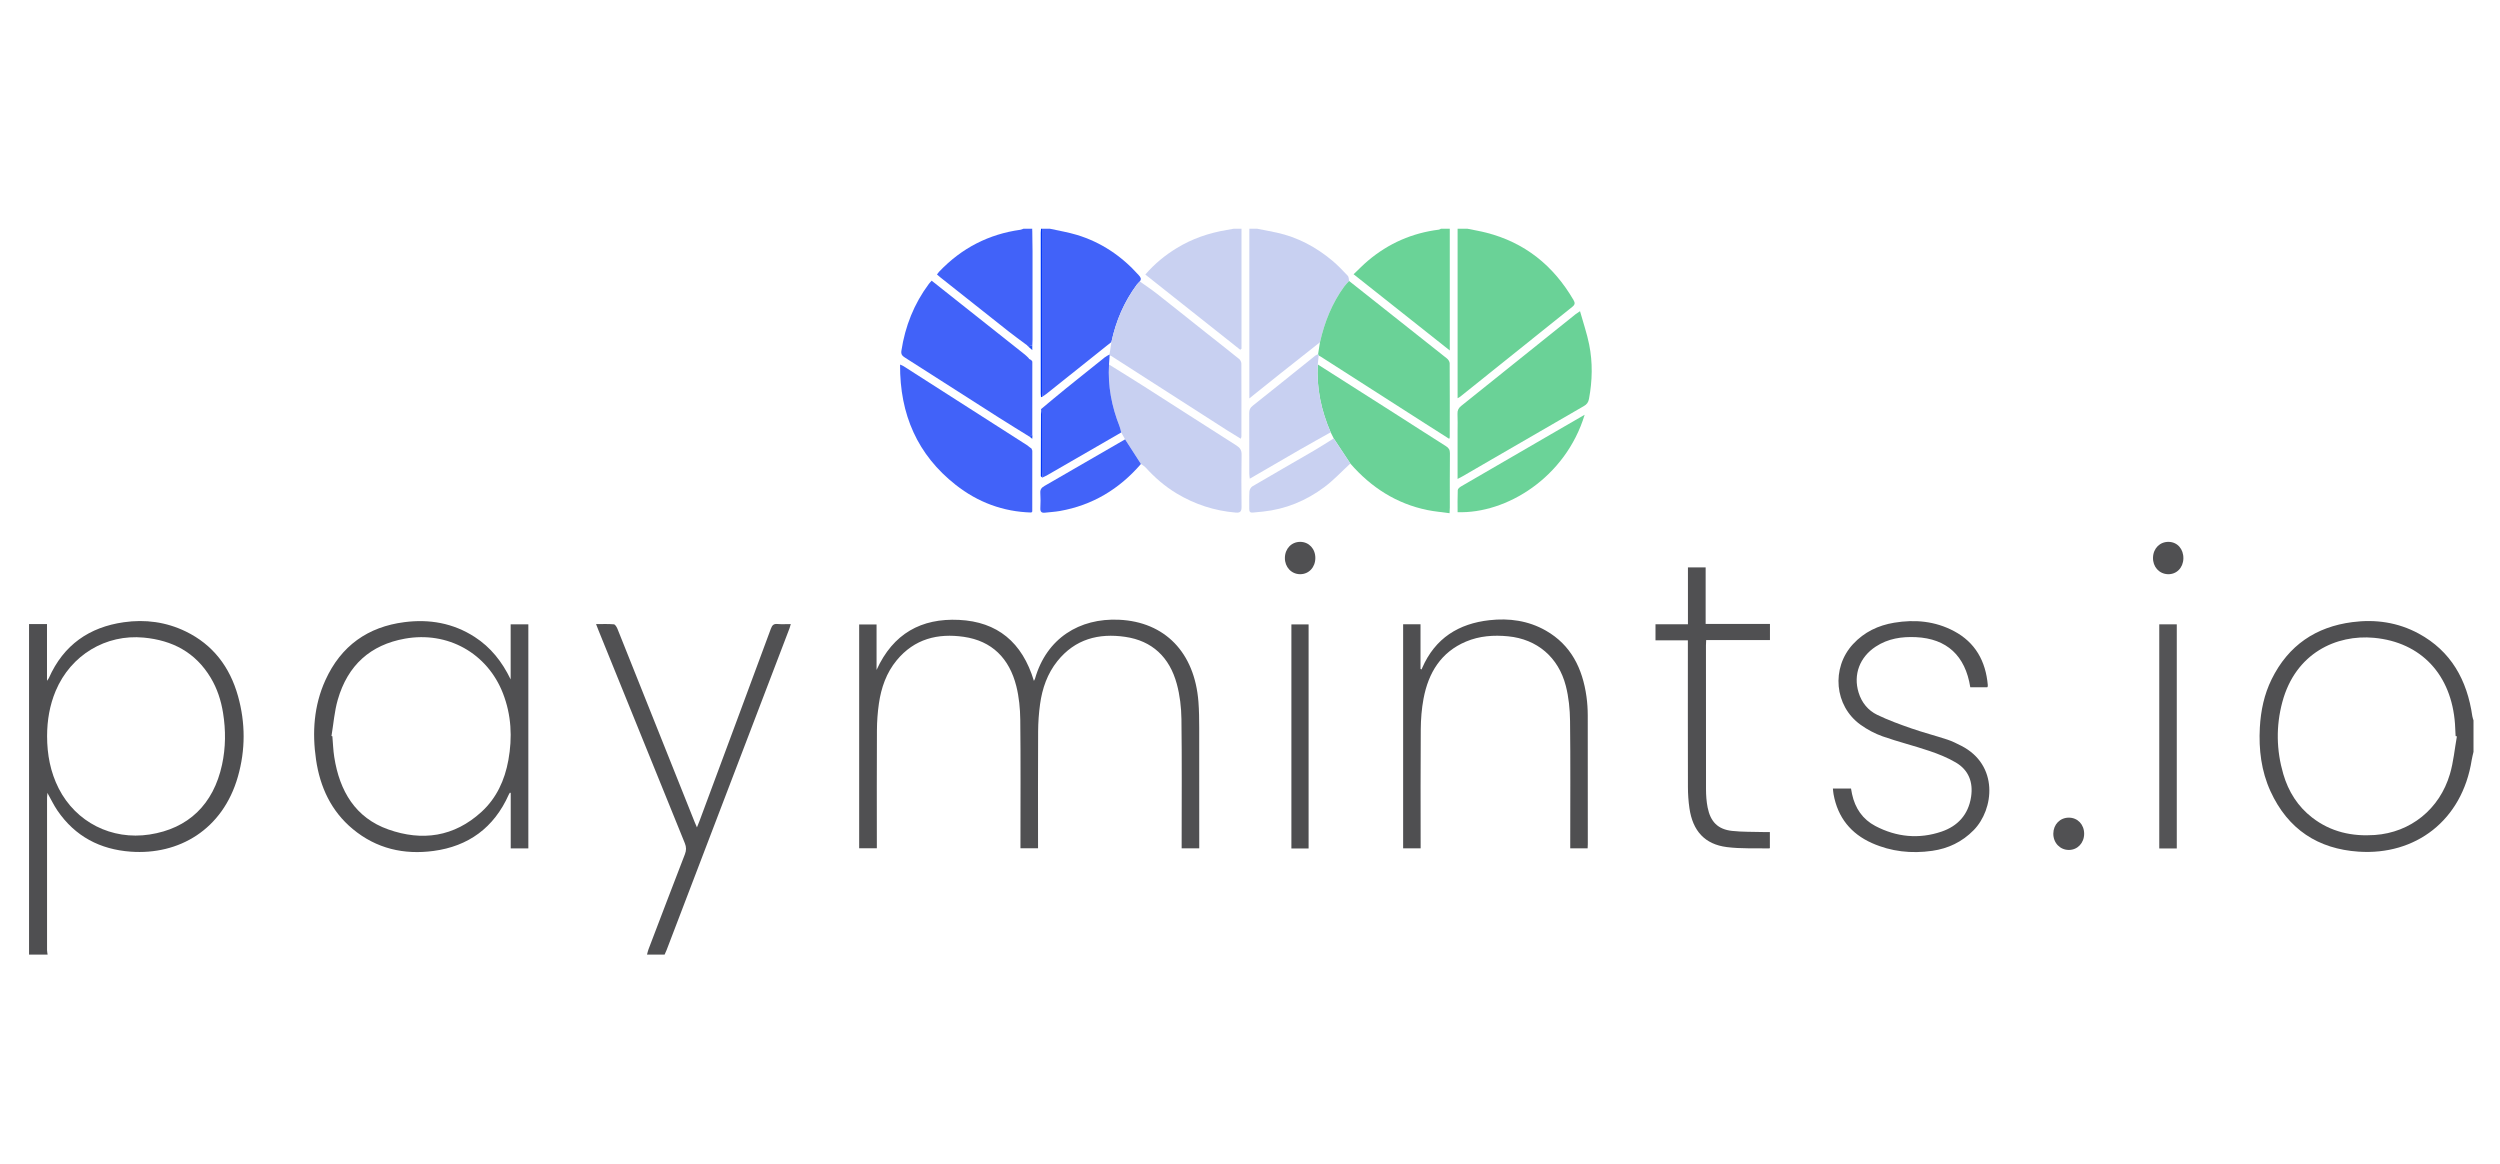 <?xml version="1.0" encoding="UTF-8"?>
<svg id="Layer_1" xmlns="http://www.w3.org/2000/svg" width="257.643" height="120" viewBox="0 0 257.643 120">
  <path d="M2.995,64.317h1.848v5.844c.115-.168.165-.221.193-.284,1.521-3.436,4.183-5.245,7.719-5.751,2.206-.316,4.36-.034,6.39.952,2.783,1.351,4.538,3.636,5.385,6.664.771,2.756.773,5.542-.012,8.293-1.561,5.482-6.1,8.098-11.054,7.735-3.129-.23-5.717-1.55-7.556-4.253-.37-.545-.655-1.151-1.021-1.802-.017.209-.037.351-.038.493-.001,5.238-.002,10.476,0,15.714,0,.152.038.304.058.456h-1.914v-34.059h0ZM4.853,75.865c.002,1.89.34,3.704,1.196,5.387,1.774,3.487,5.462,5.351,9.369,4.75,3.991-.613,6.579-3.099,7.465-7.192.383-1.771.392-3.556.104-5.344-.207-1.283-.602-2.501-1.265-3.608-1.588-2.652-3.973-3.87-6.905-4.149-3.902-.37-7.515,1.789-9.074,5.482-.628,1.489-.887,3.057-.89,4.675h0Z" fill="#4f4f51"/>
  <path d="M151.224,23.572c.65.135,1.306.244,1.949.408,3.934,1.006,6.905,3.356,8.99,6.943.172.295.157.472-.115.69-3.868,3.092-7.729,6.193-11.592,9.291-.049.04-.11.064-.24.138v-17.469h1.008,0Z" fill="#6ad297"/>
  <path d="M254.913,77.481c-.063.28-.141.557-.186.84-.984,6.262-5.821,9.846-11.665,9.448-4.142-.281-7.268-2.273-9.076-6.233-.945-2.071-1.216-4.289-1.093-6.563.095-1.736.448-3.413,1.214-4.969,1.735-3.523,4.58-5.401,8.31-5.889,2.385-.312,4.699.016,6.846,1.18,3.317,1.798,4.993,4.77,5.529,8.522.021.144.079.282.12.423v3.239h0ZM253.2,75.888c-.044-.009-.087-.019-.131-.028-.021-.417-.035-.835-.064-1.251-.36-5.061-3.475-8.425-8.348-8.877-3.857-.358-8.091,1.556-9.447,6.622-.661,2.47-.618,4.96.099,7.417.529,1.813,1.496,3.339,2.971,4.482,1.921,1.49,4.113,1.966,6.467,1.8,3.664-.258,6.672-2.65,7.738-6.289.367-1.251.484-2.581.715-3.876h0Z" fill="#505052"/>
  <path d="M136.033,35.27c-1.369,1.082-2.741,2.161-4.107,3.247-1.031.819-2.056,1.646-3.173,2.541v-17.486h.806c.679.135,1.361.258,2.037.406,2.131.468,4.018,1.474,5.705,2.881.571.476,1.088,1.024,1.602,1.567.107.113.092.349.133.529-.168.189-.354.365-.502.569-1.254,1.718-2.03,3.66-2.499,5.746Z" fill="#c8d0f1"/>
  <path d="M114.54,35.246c-2.229,1.78-4.459,3.561-6.69,5.34-.131.105-.276.191-.414.287-.017-.155-.048-.309-.048-.464-.001-5.613,0-11.224.001-16.837h.806c.924.206,1.862.357,2.767.63,2.499.753,4.613,2.169,6.382,4.145.177.198.335.387.12.658-.103.11-.218.21-.307.331-1.307,1.763-2.155,3.745-2.618,5.911h0Z" fill="#4162f9"/>
  <path d="M66.68,98.376c.05-.181.086-.368.152-.542,1.246-3.268,2.49-6.538,3.752-9.8.154-.399.157-.73-.006-1.132-2.974-7.308-5.934-14.623-8.897-21.936-.077-.19-.149-.382-.252-.648.647,0,1.244-.03,1.834.022.138.012.297.284.372.468,1.662,4.144,3.315,8.292,4.969,12.439.994,2.492,1.99,4.983,2.986,7.474.061.153.13.301.235.546.113-.28.19-.462.26-.649,2.457-6.607,4.916-13.213,7.359-19.825.137-.372.296-.521.682-.486.433.039.871.009,1.368.009-.051.173-.082.313-.133.446-4.219,11.048-8.439,22.096-12.661,33.142-.061.16-.137.313-.206.471,0,0-1.814,0-1.814,0Z" fill="#515153"/>
  <path d="M127.946,23.572v12.364c-.044.037-.088.073-.131.109-3.25-2.576-6.501-5.15-9.783-7.752.98-1.132,2.042-1.99,3.213-2.709,1.603-.986,3.341-1.575,5.174-1.884.241-.04.481-.085.721-.127h.807Z" fill="#c9d1f1"/>
  <path d="M149.41,23.572v12.546c-3.338-2.644-6.58-5.212-9.914-7.854.527-.499.983-.973,1.481-1.394,2.135-1.802,4.576-2.862,7.31-3.202.075-.009.144-.064.216-.096h.907,0Z" fill="#6ad397"/>
  <path d="M105.718,35.488c-.593-.444-1.195-.876-1.777-1.335-2.337-1.842-4.667-3.693-6.999-5.542-.119-.094-.234-.196-.381-.321.087-.111.158-.221.246-.313,2.312-2.422,5.101-3.846,8.356-4.298.107-.015.209-.071.312-.108h.907c-.002.036-.005.071-.007.107-.012.01-.036.027-.034.031.01.025.027.048.042.071.009.71.026,1.42.027,2.13.003,3.035.001,6.07,0,9.104,0,.19-.015.38-.023.57-.142.041-.284.082-.426.123l.01.008c-.04-.037-.079-.076-.118-.113,0,0,.022.001.021.001-.051-.039-.102-.079-.154-.117h-.001Z" fill="#4162f9"/>
  <path d="M107.39,23.572c-.001,5.613-.003,11.224-.001,16.837,0,.155.031.309.048.464-.051.02-.102.041-.154.061-.009-.119-.026-.238-.026-.357-.001-5.53-.001-11.061,0-16.592,0-.138.021-.276.032-.414.034,0,.067,0,.101,0Z" fill="#0137f8"/>
  <path d="M123.593,87.429h-1.815v-.641c0-4.23.034-8.461-.022-12.691-.016-1.205-.162-2.444-.475-3.602-.749-2.772-2.548-4.461-5.325-4.864-2.717-.395-5.152.215-6.988,2.506-1.025,1.28-1.555,2.8-1.78,4.425-.128.927-.195,1.87-.201,2.807-.022,3.813-.009,7.626-.009,11.438v.614h-1.812v-.55c0-4.23.028-8.461-.019-12.691-.013-1.155-.127-2.34-.405-3.454-.721-2.886-2.523-4.677-5.411-5.096-2.674-.387-5.088.194-6.925,2.424-1.055,1.281-1.592,2.814-1.829,4.454-.131.909-.198,1.835-.203,2.754-.022,3.83-.009,7.66-.009,11.49v.667h-1.822v-23.064h1.793v4.687c1.707-3.761,4.626-5.346,8.495-5.159,3.946.19,6.522,2.299,7.721,6.287.062-.123.1-.175.116-.233,1.196-4.172,4.59-6.253,8.649-6.069,4.74.215,7.796,3.377,8.19,8.447.07.901.078,1.808.08,2.712.008,3.952.004,7.904.004,11.856v.548h.001Z" fill="#505052"/>
  <path d="M52.627,70.019v-5.679h1.823v23.097h-1.816v-5.723c-.03-.007-.061-.014-.091-.021-.038.065-.081.128-.111.197-1.533,3.44-4.18,5.325-7.746,5.805-3.049.41-5.889-.227-8.335-2.26-2.208-1.834-3.366-4.301-3.781-7.151-.41-2.806-.221-5.568.958-8.173,1.619-3.578,4.408-5.514,8.146-5.994,2.569-.331,5.021.086,7.253,1.529,1.641,1.061,2.818,2.542,3.7,4.374h0ZM34.161,75.851c.03.009.061.018.092.026.062.71.083,1.427.192,2.129.548,3.536,2.195,6.282,5.574,7.475,3.473,1.227,6.774.782,9.61-1.819,1.538-1.41,2.387-3.25,2.762-5.325.424-2.342.31-4.649-.555-6.875-1.615-4.159-5.705-6.431-10.105-5.644-3.548.635-5.895,2.728-6.923,6.299-.346,1.204-.439,2.486-.647,3.733h.001Z" fill="#505052"/>
  <path d="M150.214,49.356v-4.913c0-.592.022-1.184-.008-1.774-.018-.367.092-.604.376-.832,3.934-3.143,7.859-6.299,11.786-9.45.104-.083.219-.151.464-.316.333,1.189.715,2.297.944,3.439.373,1.857.329,3.729-.019,5.596-.069.373-.234.574-.531.744-3.151,1.818-6.299,3.644-9.448,5.468-1.025.594-2.049,1.189-3.075,1.783-.141.082-.289.151-.489.256h0Z" fill="#6ad297"/>
  <path d="M114.54,35.246c.462-2.166,1.31-4.149,2.618-5.911.089-.12.204-.221.307-.331.587.42,1.191.818,1.76,1.264,1.667,1.307,3.318,2.635,4.978,3.952,1.168.927,2.346,1.842,3.505,2.78.123.099.224.316.224.479.013,2.504.007,5.01.004,7.514,0,.048-.027.096-.063.221-.473-.289-.93-.559-1.376-.845-3.999-2.564-7.997-5.132-11.996-7.697-.04-.025-.096-.024-.145-.035-.005-.034-.009-.07-.014-.104.066-.429.132-.858.198-1.287Z" fill="#c8d0f1"/>
  <path d="M136.033,35.27c.47-2.086,1.245-4.028,2.499-5.746.149-.204.334-.38.502-.569,3.364,2.66,6.728,5.318,10.084,7.988.139.111.281.328.282.496.017,2.541.009,5.083.006,7.625,0,.031-.021.061-.057.159-.847-.539-1.685-1.069-2.52-1.604-3.57-2.286-7.139-4.574-10.709-6.861-.071-.046-.148-.081-.222-.121-.02-.045-.04-.089-.06-.134.065-.411.129-.821.194-1.232h0Z" fill="#6ad297"/>
  <path d="M106.389,37.26c-.001,2.506-.002,5.013-.004,7.519-.091.077-.182.155-.272.232-1.046-.65-2.099-1.29-3.137-1.952-3.243-2.068-6.479-4.147-9.723-6.213-.269-.171-.413-.332-.358-.696.387-2.541,1.307-4.841,2.822-6.882.079-.107.175-.202.297-.342.812.644,1.608,1.275,2.405,1.907,2.4,1.901,4.799,3.802,7.198,5.705.131.104.247.227.369.343.037.054.074.108.111.162l-.012-.025s.023-.013.023-.013c.065.043.131.086.196.129,0,0-.009-.005-.009-.004.031.045.062.089.093.134h0Z" fill="#4162f9"/>
  <path d="M144.6,64.334h1.794v4.605c.037.017.074.034.11.052.019-.046.037-.093.056-.138,1.345-3.107,3.788-4.586,6.939-4.938,2.023-.226,3.996.04,5.809,1.073,2.587,1.474,3.786,3.891,4.191,6.812.088.635.128,1.283.13,1.925.011,4.422.006,8.843.006,13.264,0,.138-.012.275-.019.441h-1.792v-.595c0-4.178.031-8.356-.019-12.533-.014-1.207-.136-2.445-.434-3.607-.763-2.977-2.979-4.828-5.942-5.117-1.487-.146-2.957-.047-4.357.545-2.554,1.081-3.864,3.19-4.369,5.889-.194,1.035-.275,2.106-.284,3.162-.032,3.864-.013,7.729-.013,11.593v.658h-1.804v-23.092h0Z" fill="#4f4f51"/>
  <path d="M203.052,70.828c-.513-3.266-2.426-5.012-5.592-5.164-1.473-.07-2.882.139-4.153.973-1.654,1.085-2.328,2.887-1.769,4.725.32,1.054.986,1.856,1.923,2.308,1.135.548,2.325.981,3.514,1.395,1.224.426,2.48.75,3.711,1.155.493.162.966.399,1.432.637,3.885,1.979,3.388,6.548,1.287,8.694-1.196,1.222-2.644,1.9-4.278,2.134-2.134.305-4.229.087-6.219-.803-2.149-.961-3.514-2.617-3.949-5.037-.033-.183-.043-.369-.066-.583h1.867c.035.192.065.377.103.56.314,1.482,1.104,2.62,2.403,3.303,2.193,1.152,4.505,1.371,6.839.574,1.637-.56,2.744-1.726,3.028-3.567.237-1.535-.266-2.783-1.569-3.549-.852-.501-1.789-.876-2.724-1.193-1.594-.541-3.232-.942-4.819-1.501-.799-.282-1.582-.699-2.278-1.198-2.695-1.931-3.045-5.851-.778-8.306,1.158-1.254,2.609-1.937,4.242-2.209,2.14-.357,4.227-.168,6.178.872,2.171,1.157,3.259,3.074,3.473,5.562.004.05-.006.102-.013.153-.002.015-.017.028-.043.067h-1.75Z" fill="#515153"/>
  <path d="M114.292,37.566c1.175.733,2.356,1.456,3.523,2.201,3.208,2.047,6.407,4.109,9.618,6.15.366.233.53.478.522.949-.032,1.792-.025,3.585-.004,5.376.006.463-.144.622-.582.586-2.186-.181-4.223-.84-6.12-1.982-1.199-.722-2.245-1.632-3.193-2.674-.131-.144-.313-.239-.471-.356-.545-.846-1.09-1.692-1.635-2.538-.133-.236-.266-.473-.399-.709-.057-.212-.092-.435-.173-.637-.812-2.041-1.215-4.154-1.084-6.367h-.001Z" fill="#c8d0f1"/>
  <path d="M137.451,45.183c-.105-.21-.211-.421-.316-.631-.967-2.223-1.47-4.541-1.328-6.992,2.63,1.674,5.261,3.346,7.89,5.022,1.771,1.13,3.536,2.273,5.312,3.394.289.182.419.37.416.739-.02,1.861-.009,3.723-.01,5.585,0,.153-.014.307-.027.589-.784-.109-1.544-.173-2.287-.325-3.174-.651-5.786-2.317-7.939-4.793-.57-.862-1.14-1.725-1.71-2.587Z" fill="#6ad297"/>
  <path d="M106.386,46.454c-.001,2.089-.002,4.178-.004,6.266-.033.033-.066.066-.1.099-2.894-.081-5.504-1.048-7.795-2.852-3.923-3.089-5.766-7.246-5.728-12.395.157.071.265.105.358.165,4.258,2.723,8.516,5.447,12.773,8.173.07.045.131.106.196.16.071.052.144.105.215.156v-.01c.03.079.058.157.086.236h0Z" fill="#4162f9"/>
  <path d="M173.954,64.34v-5.862h1.825v5.824h6.628v1.662h-6.574c-.009.215-.022.381-.022.548,0,4.943-.006,9.887.006,14.83.001.622.045,1.257.165,1.865.294,1.49,1.065,2.263,2.516,2.423,1.064.117,2.144.086,3.216.118.216.007.432,0,.684,0v1.638c-.012.01-.038.052-.063.051-1.457-.034-2.929.045-4.369-.138-2.27-.288-3.517-1.658-3.858-4.008-.105-.72-.153-1.455-.155-2.183-.013-4.822-.006-9.643-.006-14.465v-.655h-3.336v-1.652h3.344v.002Z" fill="#505052"/>
  <path d="M135.806,37.56c-.141,2.45.362,4.768,1.328,6.992-1.059.595-2.122,1.182-3.175,1.788-1.697.975-3.387,1.964-5.16,2.993-.023-.231-.051-.374-.051-.516-.003-2.089.004-4.176-.007-6.265-.001-.328.1-.529.359-.735,2.152-1.706,4.289-3.435,6.432-5.153.089-.072.205-.108.308-.161.019.045.04.089.06.134-.031.307-.062.616-.094.923h0Z" fill="#c8d0f1"/>
  <path d="M114.292,37.566c-.131,2.212.273,4.326,1.084,6.367.081.203.117.424.173.637-2.529,1.46-5.057,2.922-7.587,4.38-.174.1-.359.181-.539.271-.013-.208-.036-.415-.036-.623-.003-1.966,0-3.932-.006-5.897,0-.178-.065-.357-.1-.535.872-.724,1.738-1.456,2.618-2.169,1.306-1.06,2.62-2.109,3.936-3.156.154-.123.337-.206.506-.307.005.034.009.07.014.104-.022.31-.043.619-.064.929h0Z" fill="#4062f9"/>
  <path d="M163.31,42.744c-1.965,6.488-8.088,10.212-13.094,10.039,0-.756-.017-1.516.016-2.274.006-.134.201-.298.345-.382,3.071-1.789,6.147-3.57,9.222-5.352,1.141-.661,2.281-1.321,3.512-2.032Z" fill="#6bd398"/>
  <path d="M224.333,87.44h-1.806v-23.098h1.806v23.098Z" fill="#545456"/>
  <path d="M134.86,87.442h-1.772v-23.092h1.772v23.092Z" fill="#4e4e50"/>
  <path d="M115.948,45.278c.545.846,1.09,1.692,1.635,2.538-2.247,2.607-5.015,4.253-8.348,4.844-.511.091-1.032.117-1.549.175-.335.037-.491-.083-.471-.465.027-.521.033-1.046-.002-1.565-.026-.377.132-.554.428-.724,2.773-1.593,5.539-3.199,8.307-4.802h.001Z" fill="#4263f9"/>
  <path d="M137.451,45.183c.57.862,1.14,1.725,1.71,2.587-.887.816-1.718,1.715-2.675,2.43-1.887,1.411-4.006,2.281-6.341,2.525-.348.037-.696.067-1.045.1-.258.025-.361-.093-.356-.363.011-.609-.022-1.219.018-1.825.012-.184.161-.43.316-.521,2.097-1.233,4.209-2.438,6.311-3.662.697-.406,1.375-.847,2.062-1.272Z" fill="#c9d1f1"/>
  <path d="M213.212,84.265c.902-.001,1.574.705,1.575,1.658.001.946-.677,1.668-1.571,1.67-.918.003-1.62-.736-1.607-1.692.013-.943.691-1.635,1.602-1.637h0Z" fill="#515153"/>
  <path d="M134.003,55.843c.899.006,1.562.723,1.552,1.678-.01.96-.683,1.664-1.58,1.654-.895-.01-1.569-.738-1.558-1.683.011-.952.688-1.655,1.587-1.649Z" fill="#505052"/>
  <path d="M225.013,57.559c-.022.961-.711,1.652-1.608,1.616-.9-.037-1.551-.773-1.522-1.72.03-.95.716-1.631,1.622-1.611.894.019,1.531.744,1.508,1.715h0Z" fill="#505052"/>
  <path d="M107.283,42.165c.035.178.099.356.1.535.007,1.966.004,3.932.006,5.897,0,.208.024.415.036.623-.056-.055-.162-.111-.162-.167,0-2.296.011-4.591.019-6.888Z" fill="#0137f8"/>
  <path d="M105.959,35.708c.142-.041.284-.082.426-.123v.497c-.177-.156-.302-.265-.426-.375Z" fill="#2454f9"/>
  <path d="M106.113,45.011c.091-.077.182-.155.272-.232.005.065.014.13.014.195,0,.064-.009.126-.019.251-.113-.091-.19-.152-.268-.214h0Z" fill="#2454f9"/>
  <path d="M106.305,37.132c-.066-.043-.131-.085-.196-.129.066.043.131.085.196.129Z" fill="#2454f9"/>
  <path d="M106.386,46.454c-.028-.079-.056-.157-.084-.236.028.079.056.157.084.236Z" fill="#2454f9"/>
  <path d="M106.301,46.227c-.071-.052-.144-.104-.215-.156.071.052.144.104.215.156Z" fill="#2454f9"/>
  <path d="M106.283,52.82c.033-.033.066-.066.1-.099-.033.033-.066.066-.1.099Z" fill="#2454f9"/>
  <path d="M105.851,35.603c.04.037.079.075.118.113-.04-.037-.079-.075-.118-.113Z" fill="#2454f9"/>
  <path d="M105.718,35.488c.051.039.102.079.154.117-.051-.039-.102-.079-.154-.117Z" fill="#2454f9"/>
  <path d="M106.382,23.781c-.014-.023-.031-.046-.042-.071-.002-.004.022-.02.034-.031.002.034.005.068.007.102h0Z" fill="#2454f9"/>
  <path d="M106.389,37.26c-.031-.045-.062-.089-.093-.134.031.044.062.089.093.134Z" fill="#2454f9"/>
  <path d="M106.097,37.04c-.037-.054-.074-.108-.111-.162.037.054.074.108.111.162Z" fill="#2454f9"/>
</svg>